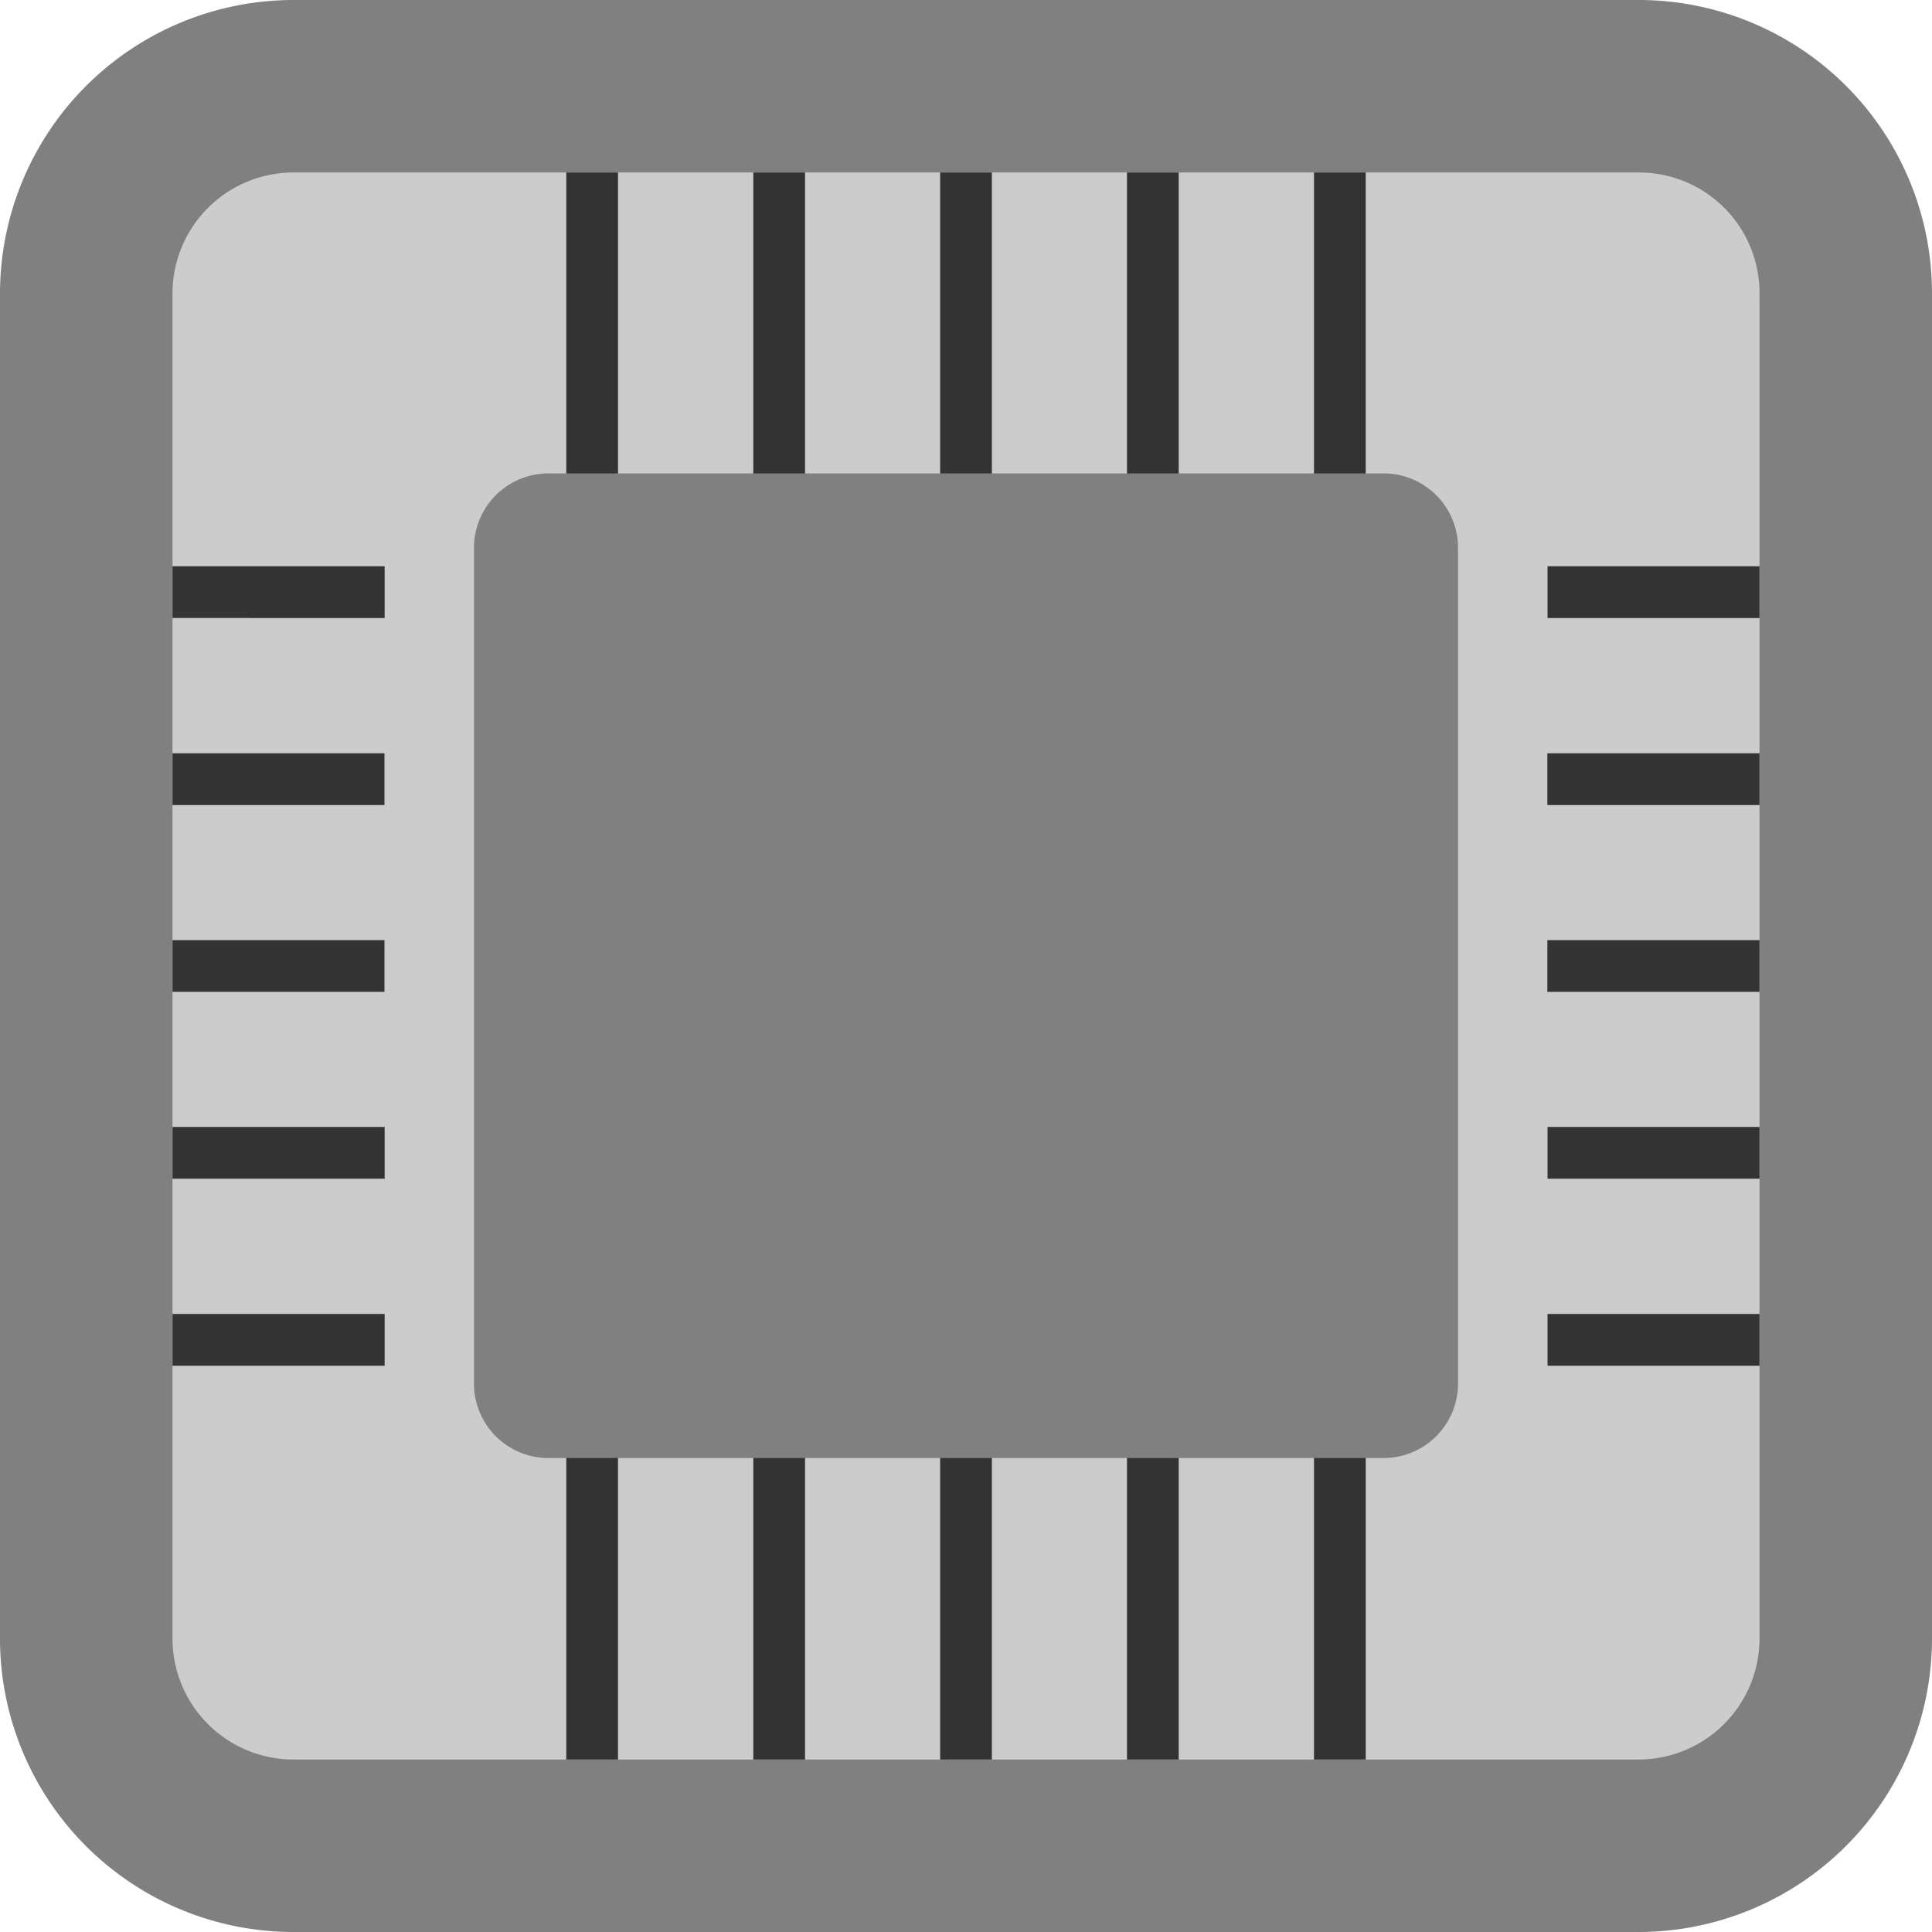 <?xml version="1.0" encoding="UTF-8"?> <svg xmlns="http://www.w3.org/2000/svg" viewBox="0 0 103.82 103.82"><defs><style>.cls-1{fill:gray;}.cls-2{fill:#ccc;}.cls-3{fill:#333;}</style></defs><g id="Слой_2" data-name="Слой 2"><g id="OBJECTS"><path class="cls-1" d="M15.76,103.82A15.77,15.77,0,0,1,0,88.06V15.76A15.78,15.78,0,0,1,15.76,0h72.3a15.76,15.76,0,0,1,15.76,15.76v72.3a15.78,15.78,0,0,1-15.76,15.76Z"></path><path class="cls-1" d="M94,9.88a8.35,8.35,0,0,0-5.93-2.46H15.76a8.35,8.35,0,0,0-8.34,8.34v72.3a8.35,8.35,0,0,0,8.34,8.34h72.3a8.35,8.35,0,0,0,8.34-8.34V15.76A8.32,8.32,0,0,0,94,9.88Z"></path><path class="cls-2" d="M94.55,15.76v72.3a6.5,6.5,0,0,1-6.49,6.49H15.76a6.5,6.5,0,0,1-6.49-6.49V15.76a6.5,6.5,0,0,1,6.49-6.49h72.3a6.47,6.47,0,0,1,6.49,6.49Z"></path><rect class="cls-2" x="28.77" y="20.66" width="6.1" height="9.42"></rect><rect class="cls-2" x="38.82" y="20.66" width="6.1" height="9.42"></rect><rect class="cls-2" x="48.86" y="20.66" width="6.1" height="9.42"></rect><rect class="cls-2" x="58.9" y="20.66" width="6.1" height="9.42"></rect><rect class="cls-2" x="68.94" y="20.66" width="6.1" height="9.42"></rect><rect class="cls-2" x="28.77" y="73.73" width="6.1" height="9.42"></rect><rect class="cls-2" x="38.82" y="73.73" width="6.1" height="9.42"></rect><rect class="cls-2" x="48.86" y="73.73" width="6.1" height="9.42"></rect><rect class="cls-2" x="58.9" y="73.73" width="6.1" height="9.42"></rect><rect class="cls-2" x="68.94" y="73.73" width="6.1" height="9.42"></rect><path class="cls-3" d="M94.55,33.21V30.43H73.39V9.27H70.61V30.43H63.34V9.27H60.56V30.43H53.3V9.27H50.52V30.43H43.26V9.27H40.48V30.43H33.21V9.27H30.43V30.43H9.27v2.78H30.43v7.27H9.27v2.78H30.43v7.26H9.27V53.3H30.43v7.26H9.27v2.78H30.43v7.27H9.27v2.78H30.43V94.55h2.78V73.39h7.27V94.55h2.78V73.39h7.26V94.55H53.3V73.39h7.26V94.55h2.78V73.39h7.27V94.55h2.78V73.39H94.55V70.61H73.39V63.34H94.55V60.56H73.39V53.3H94.55V50.52H73.39V43.26H94.55V40.48H73.39V33.21ZM40.48,70.61H33.21V63.34h7.27Zm0-10H33.21V53.3h7.27Zm0-10H33.21V43.26h7.27Zm0-10H33.21V33.21h7.27Zm10,30.13H43.26V63.34h7.26Zm0-10H43.26V53.3h7.26Zm0-10H43.26V43.26h7.26Zm0-10H43.26V33.21h7.26Zm10,30.13H53.3V63.34h7.26Zm0-10H53.3V53.3h7.26Zm0-10H53.3V43.26h7.26Zm0-10H53.3V33.21h7.26Zm10,30.13H63.34V63.34h7.27Zm0-10H63.34V53.3h7.27Zm0-10H63.34V43.26h7.27Zm0-10H63.34V33.21h7.27Z"></path><rect class="cls-2" x="75.39" y="27.11" width="6.1" height="9.42" transform="translate(110.27 -46.62) rotate(90)"></rect><rect class="cls-2" x="75.39" y="37.16" width="6.1" height="9.42" transform="translate(120.31 -36.58) rotate(90)"></rect><rect class="cls-2" x="75.39" y="47.2" width="6.1" height="9.42" transform="translate(130.35 -26.53) rotate(90)"></rect><rect class="cls-2" x="75.39" y="57.24" width="6.1" height="9.42" transform="translate(140.4 -16.49) rotate(90)"></rect><rect class="cls-2" x="75.39" y="67.28" width="6.1" height="9.42" transform="translate(150.44 -6.45) rotate(90)"></rect><rect class="cls-2" x="22.32" y="27.11" width="6.1" height="9.42" transform="translate(57.2 6.45) rotate(90)"></rect><rect class="cls-2" x="22.32" y="37.16" width="6.1" height="9.42" transform="translate(67.24 16.49) rotate(90)"></rect><rect class="cls-2" x="22.32" y="47.2" width="6.1" height="9.42" transform="translate(77.28 26.53) rotate(90)"></rect><rect class="cls-2" x="22.32" y="57.24" width="6.1" height="9.42" transform="translate(87.33 36.58) rotate(90)"></rect><rect class="cls-2" x="22.32" y="67.28" width="6.1" height="9.42" transform="translate(97.37 46.62) rotate(90)"></rect><path class="cls-1" d="M77.2,26.63a4,4,0,0,0-2.85-1.19H29.47a4,4,0,0,0-4,4V74.35a4,4,0,0,0,4,4H74.35a4,4,0,0,0,4-4V29.47A4,4,0,0,0,77.2,26.63Z"></path><rect class="cls-1" x="31.01" y="31.01" width="41.81" height="41.81" rx="1.85"></rect></g></g></svg> 
